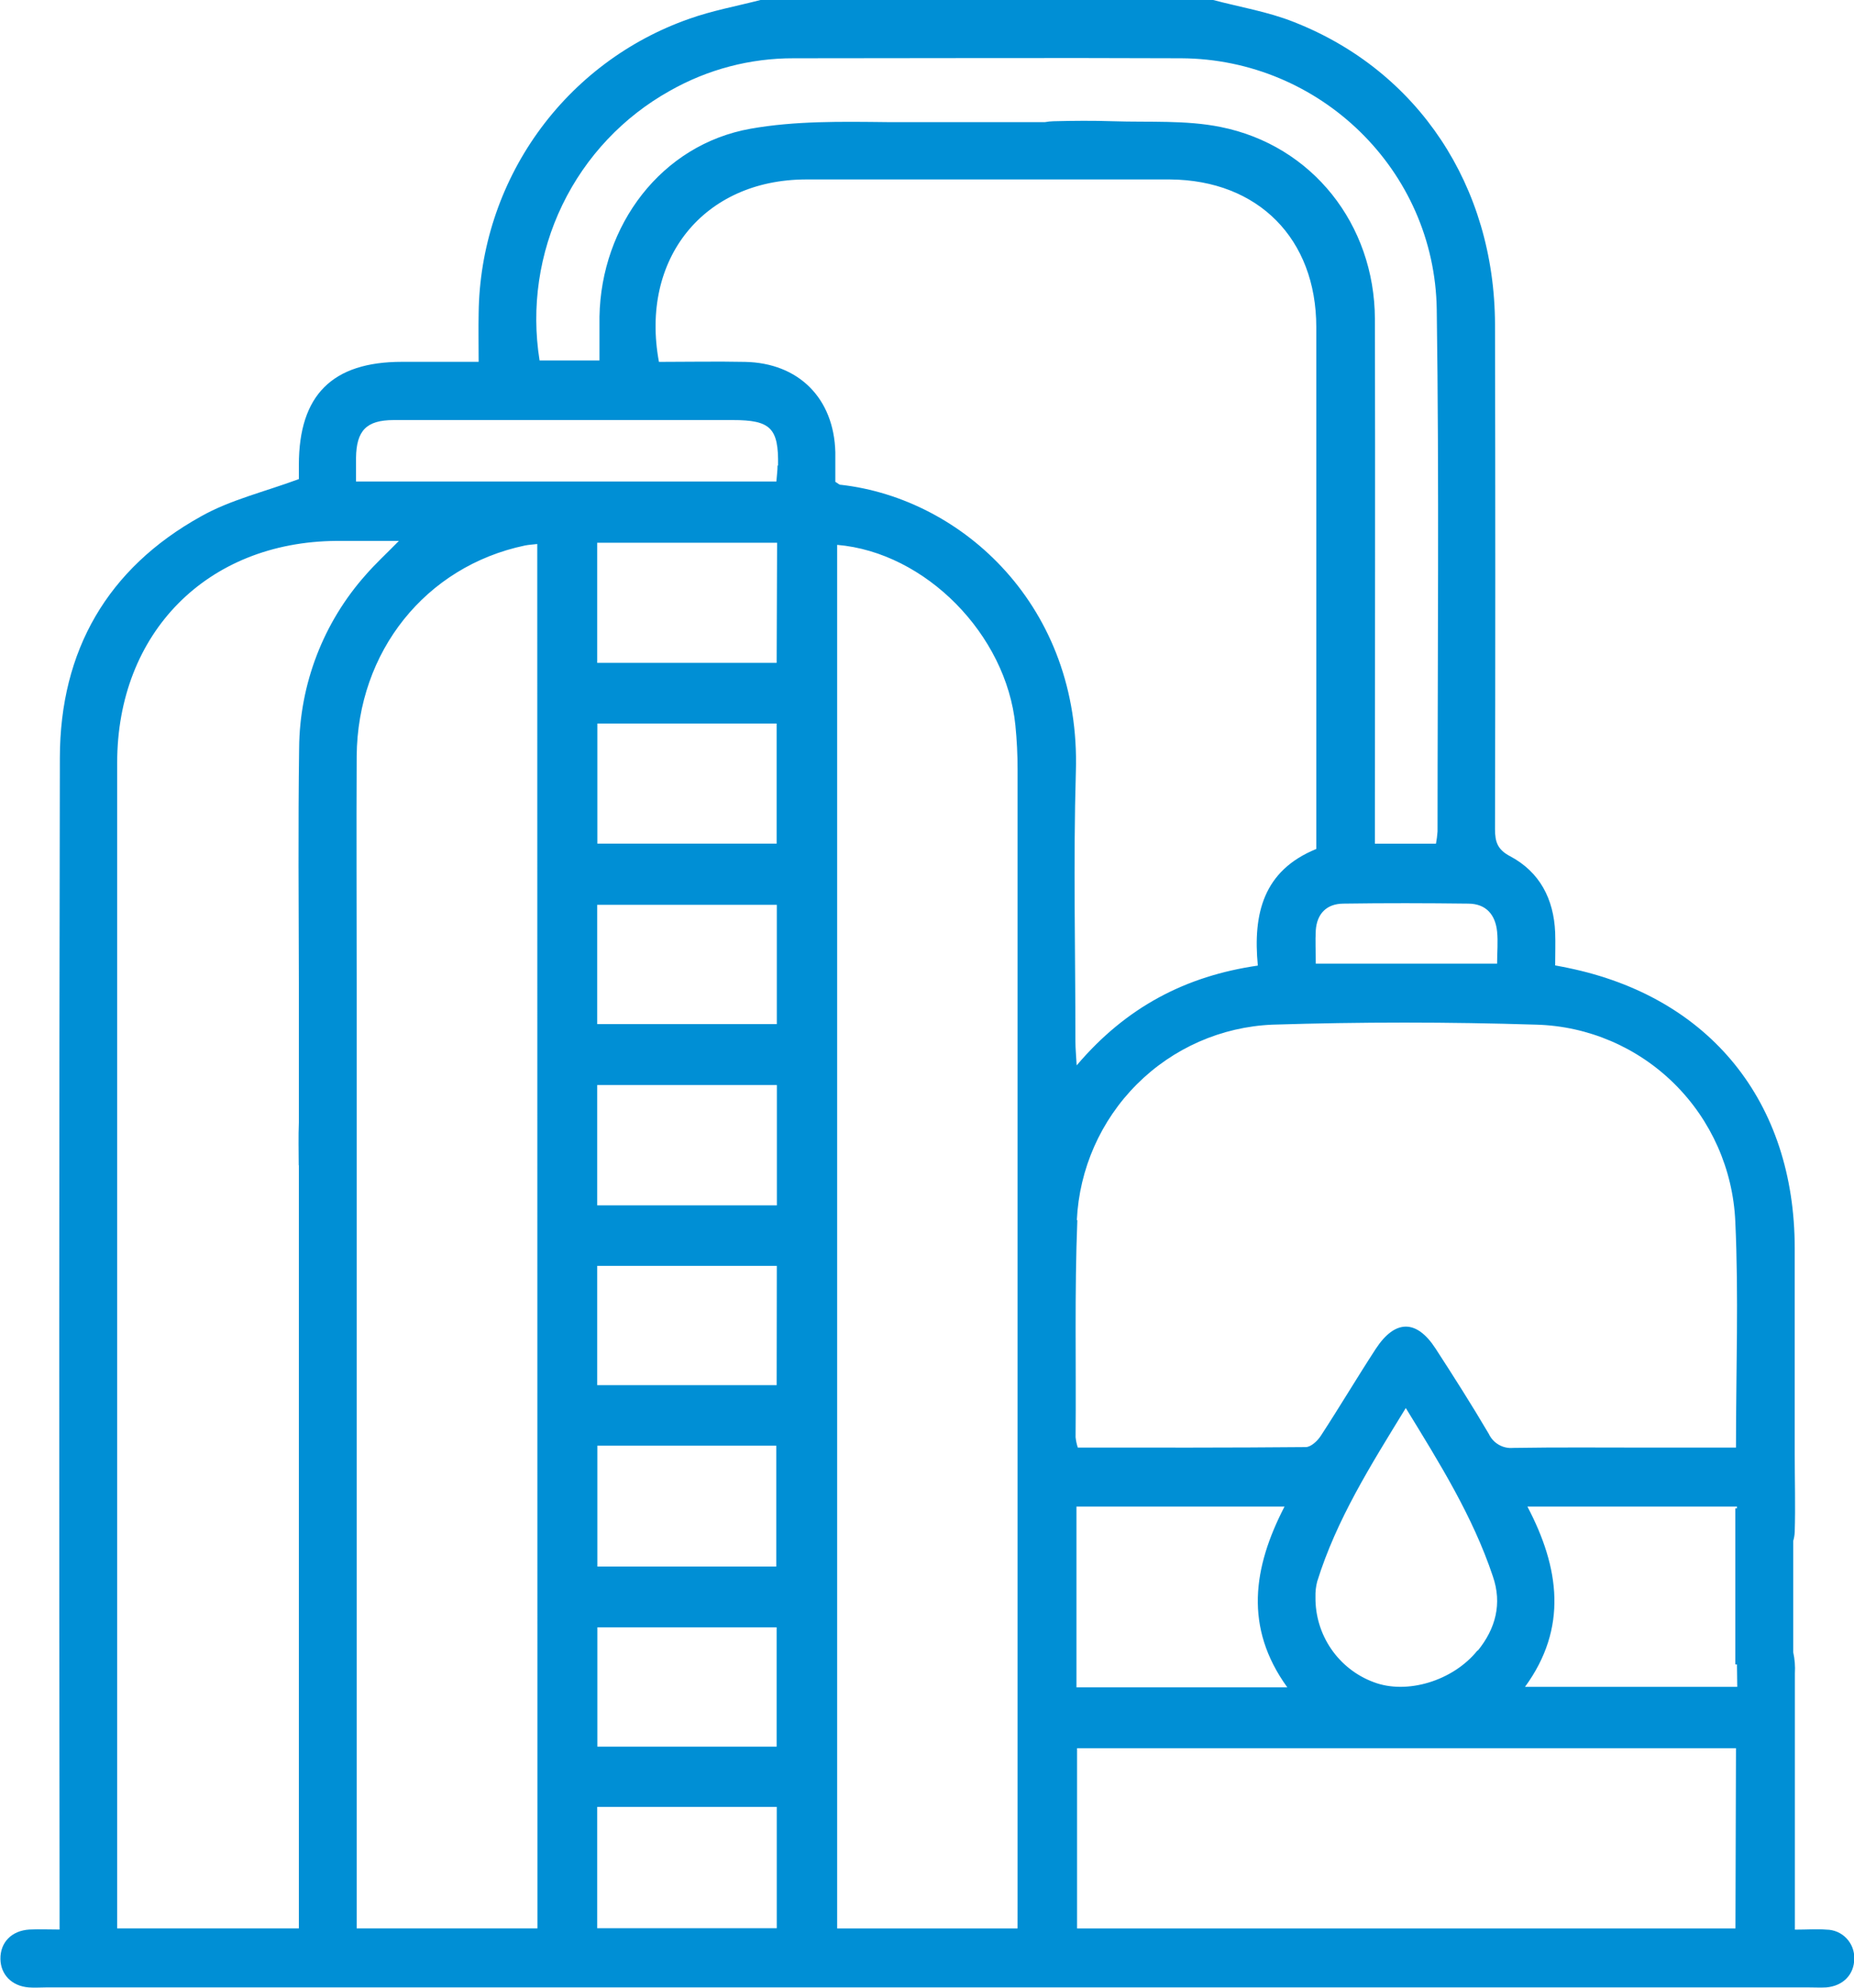 <?xml version="1.0" encoding="UTF-8"?>
<svg xmlns="http://www.w3.org/2000/svg" width="70" height="75" viewBox="0 0 70 75" fill="none">
  <g clip-path="url(#clip0_10635_2010)">
    <path d="M68.963 72.81C68.603 72.781 68.239 72.81 67.768 72.81V72.002C67.768 69.05 67.768 66.096 67.768 63.142C67.784 62.874 67.763 62.606 67.706 62.345V58.142C67.738 58.032 67.757 57.918 67.762 57.803C67.791 56.825 67.762 55.846 67.762 54.868V47.107C67.762 41.577 64.563 37.624 59.199 36.521C59.061 36.491 58.921 36.466 58.717 36.427C58.717 36.002 58.732 35.591 58.717 35.182C58.664 33.92 58.133 32.9 57.018 32.309C56.541 32.059 56.446 31.769 56.446 31.286C56.46 24.939 56.46 18.593 56.446 12.246C56.43 7.023 53.546 2.673 48.856 0.832C47.873 0.44 46.808 0.268 45.783 -0.006H28.737C27.826 0.231 26.89 0.399 26.012 0.714C23.714 1.521 21.718 3.02 20.297 5.008C18.877 6.996 18.099 9.376 18.072 11.823C18.06 12.41 18.072 12.984 18.072 13.653H15.176C12.545 13.653 11.284 14.907 11.284 17.543C11.284 17.76 11.284 17.977 11.284 18.077C9.99 18.557 8.695 18.86 7.586 19.486C4.06 21.443 2.267 24.545 2.26 28.59C2.232 42.991 2.229 57.392 2.25 71.795V72.806C1.826 72.806 1.471 72.789 1.113 72.806C0.436 72.846 0.006 73.294 0.016 73.92C0.027 74.507 0.444 74.939 1.084 74.99C1.302 75.008 1.52 74.99 1.74 74.99H68.297C68.517 74.99 68.735 75.002 68.953 74.99C69.59 74.935 70.006 74.503 70.01 73.908C70.015 73.766 69.991 73.625 69.941 73.493C69.89 73.361 69.814 73.24 69.716 73.137C69.619 73.035 69.502 72.953 69.373 72.897C69.243 72.841 69.104 72.811 68.963 72.81ZM56.525 35.153C56.564 35.544 56.525 35.924 56.525 36.36H49.679C49.679 35.918 49.656 35.507 49.679 35.1C49.724 34.47 50.093 34.104 50.712 34.096C52.287 34.073 53.863 34.077 55.437 34.096C56.118 34.1 56.461 34.523 56.525 35.153ZM25.296 3.424C26.721 2.616 28.33 2.194 29.967 2.199C34.846 2.199 39.724 2.178 44.603 2.199C49.833 2.227 54.17 6.417 54.246 11.677C54.34 18.242 54.276 24.809 54.276 31.374C54.265 31.528 54.246 31.682 54.217 31.834H51.911V30.924C51.911 24.627 51.927 18.33 51.911 12.033C51.897 8.469 49.547 5.485 46.088 4.792C44.775 4.526 43.385 4.62 42.031 4.575C41.277 4.55 40.524 4.556 39.773 4.575C39.667 4.578 39.561 4.589 39.456 4.608H33.491C31.759 4.589 30.019 4.559 28.34 4.857C24.963 5.456 22.696 8.506 22.634 11.95C22.634 12.485 22.634 13.017 22.634 13.6H20.372C20.052 11.601 20.352 9.55 21.234 7.729C22.115 5.908 23.534 4.405 25.296 3.424ZM11.284 43.968V72.763H4.424V71.992C4.424 57.59 4.424 43.187 4.424 28.783C4.424 23.875 7.82 20.447 12.697 20.41C13.421 20.41 14.143 20.41 15.061 20.41C14.553 20.927 14.16 21.287 13.812 21.688C12.207 23.488 11.311 25.817 11.294 28.235C11.253 31.188 11.278 34.143 11.284 37.096V42.35C11.261 42.894 11.278 43.43 11.278 43.968H11.284ZM20.291 72.763H13.467V42.984C13.467 42.82 13.467 42.655 13.467 42.489V37.096C13.467 34.241 13.452 31.384 13.467 28.529C13.498 24.576 16.075 21.371 19.816 20.584C19.956 20.555 20.1 20.549 20.285 20.527L20.291 72.763ZM29.332 40.941V45.481H22.548V40.941H29.332ZM22.548 38.642V34.141H29.33V38.642H22.548ZM29.328 72.757H22.548V68.18H29.328V72.757ZM29.309 59.11H22.554V54.549H29.309V59.11ZM29.324 61.404V65.905H22.554V61.404H29.324ZM29.324 52.265H22.548V47.765H29.33L29.324 52.265ZM29.324 31.832H22.554V27.302H29.324V31.832ZM29.324 25.012H22.548V20.48H29.34L29.324 25.012ZM29.357 17.565C29.357 17.76 29.33 17.94 29.313 18.169H13.442C13.442 17.805 13.442 17.539 13.442 17.273C13.458 16.248 13.831 15.852 14.859 15.85C17.914 15.85 20.97 15.85 24.025 15.85H27.662C29.099 15.848 29.4 16.154 29.377 17.565H29.357ZM38.419 72.765H31.607V20.559C34.941 20.84 37.994 23.94 38.337 27.364C38.393 27.923 38.421 28.484 38.42 29.046C38.42 43.32 38.42 57.595 38.42 71.871L38.419 72.765ZM31.734 18.293C31.691 18.293 31.652 18.248 31.539 18.181C31.539 17.837 31.539 17.449 31.539 17.062C31.486 15.03 30.157 13.694 28.128 13.655C27.042 13.633 25.954 13.655 24.879 13.655C24.157 9.757 26.578 6.784 30.422 6.771C31.434 6.771 32.446 6.771 33.458 6.771H40.902C41.994 6.771 43.085 6.771 44.177 6.771C47.501 6.796 49.696 9.007 49.698 12.34C49.698 18.685 49.698 25.031 49.698 31.378V32.034C47.698 32.848 47.303 34.474 47.491 36.434C44.784 36.826 42.529 37.986 40.651 40.2C40.629 39.808 40.604 39.554 40.604 39.307C40.604 35.914 40.522 32.519 40.62 29.131C40.82 22.891 36.344 18.813 31.753 18.293H31.734ZM40.657 46.039C40.75 44.104 41.559 42.275 42.926 40.91C44.293 39.545 46.118 38.744 48.042 38.663C51.362 38.558 54.685 38.558 58.01 38.663C59.963 38.718 61.822 39.514 63.215 40.891C64.608 42.268 65.431 44.124 65.518 46.086C65.649 48.884 65.544 51.692 65.544 54.621H62.148C60.474 54.621 58.8 54.606 57.127 54.633C56.938 54.65 56.749 54.608 56.585 54.512C56.421 54.417 56.29 54.273 56.21 54.101C55.568 53.011 54.892 51.948 54.2 50.882C53.48 49.776 52.672 49.782 51.942 50.898C51.238 51.978 50.58 53.087 49.875 54.167C49.751 54.363 49.5 54.6 49.303 54.602C46.446 54.629 43.587 54.621 40.694 54.621C40.652 54.494 40.624 54.363 40.61 54.23C40.635 51.502 40.567 48.767 40.676 46.039H40.657ZM55.78 62.281C54.854 63.429 53.112 63.948 51.866 63.472C51.214 63.231 50.653 62.792 50.259 62.217C49.865 61.642 49.658 60.958 49.667 60.259C49.661 60.061 49.683 59.863 49.733 59.672C50.465 57.324 51.757 55.283 53.077 53.128C54.365 55.228 55.607 57.218 56.362 59.471C56.724 60.511 56.467 61.453 55.799 62.279L55.78 62.281ZM40.643 56.848H48.498C47.314 59.138 46.964 61.402 48.603 63.666H40.643V56.848ZM65.524 72.765H40.666V65.965H65.544L65.524 72.765ZM57.578 63.65C59.203 61.425 58.88 59.15 57.67 56.848H65.582V56.913H65.518V62.803H65.581C65.581 63.069 65.592 63.345 65.592 63.65H57.578Z" fill="#008FD5"></path>
  </g>
  <defs>
    <clipPath id="clip0_10635_2010">
      <rect width="70" height="75" fill="white"></rect>
    </clipPath>
  </defs>
</svg>
